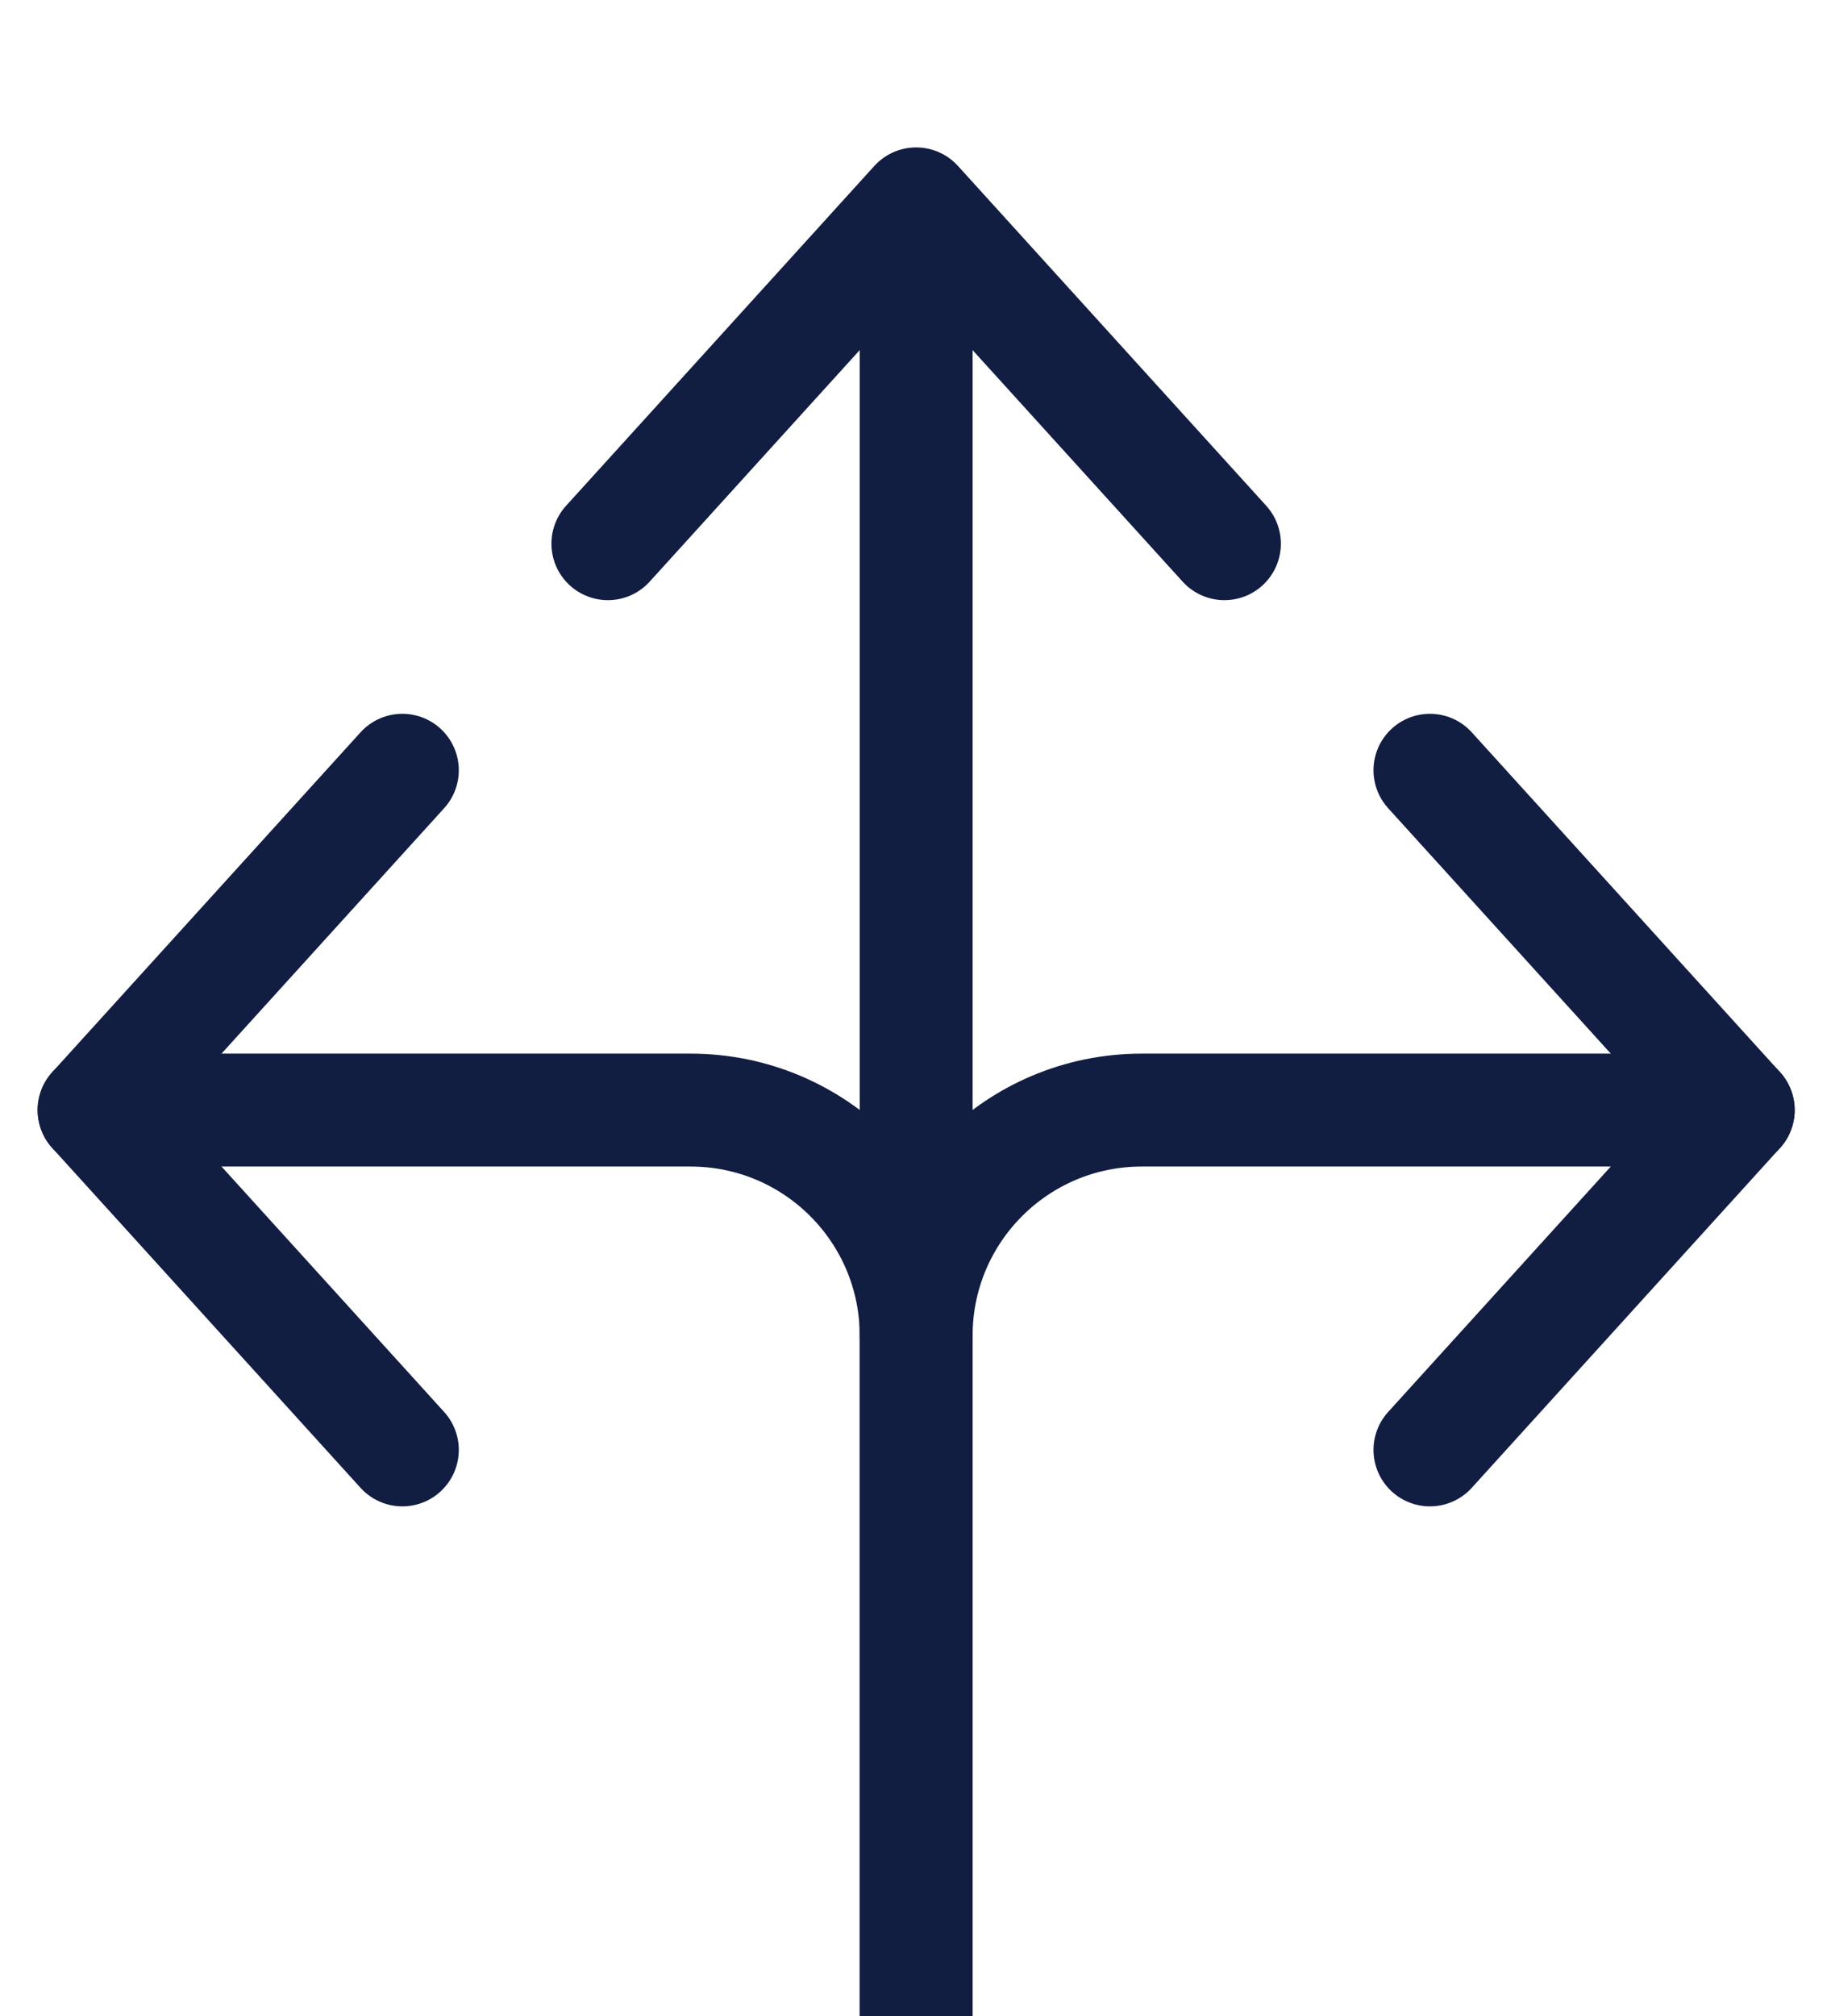 <svg width="208" height="229" viewBox="0 0 208 229" fill="none" xmlns="http://www.w3.org/2000/svg">
<g clip-path="url(#clip0_88_443)">
<path d="M10.688 126.078L78.45 126.078C92.603 126.078 104.075 137.55 104.075 151.703L104.075 229" stroke="#111D41" stroke-width="12.824" stroke-linecap="round" stroke-linejoin="round"/>
<path d="M45.707 87.481C32.031 102.554 24.363 111.004 10.687 126.077L45.707 164.673" stroke="#111D41" stroke-width="12.824" stroke-linecap="round" stroke-linejoin="round"/>
<path d="M197.461 126.078L129.699 126.078C115.547 126.078 104.074 137.551 104.074 151.703L104.074 229" stroke="#111D41" stroke-width="12.824" stroke-linecap="round" stroke-linejoin="round"/>
<path d="M162.44 87.481C176.117 102.554 183.784 111.004 197.46 126.077L162.44 164.673" stroke="#111D41" stroke-width="12.824" stroke-linecap="round" stroke-linejoin="round"/>
<path d="M104.073 29.587L104.073 151.808" stroke="#111D41" stroke-width="12.824" stroke-linecap="round" stroke-linejoin="round"/>
<path d="M69.054 61.751C82.73 46.678 90.397 38.228 104.074 23.155L139.094 61.751" stroke="#111D41" stroke-width="12.824" stroke-linecap="round" stroke-linejoin="round"/>
</g>
<defs>
<clipPath id="clip0_88_443">
<rect width="229" height="208" fill="white" transform="matrix(4.37114e-08 1 1 -4.37114e-08 0 9.09197e-06)"/>
</clipPath>
</defs>
</svg>
